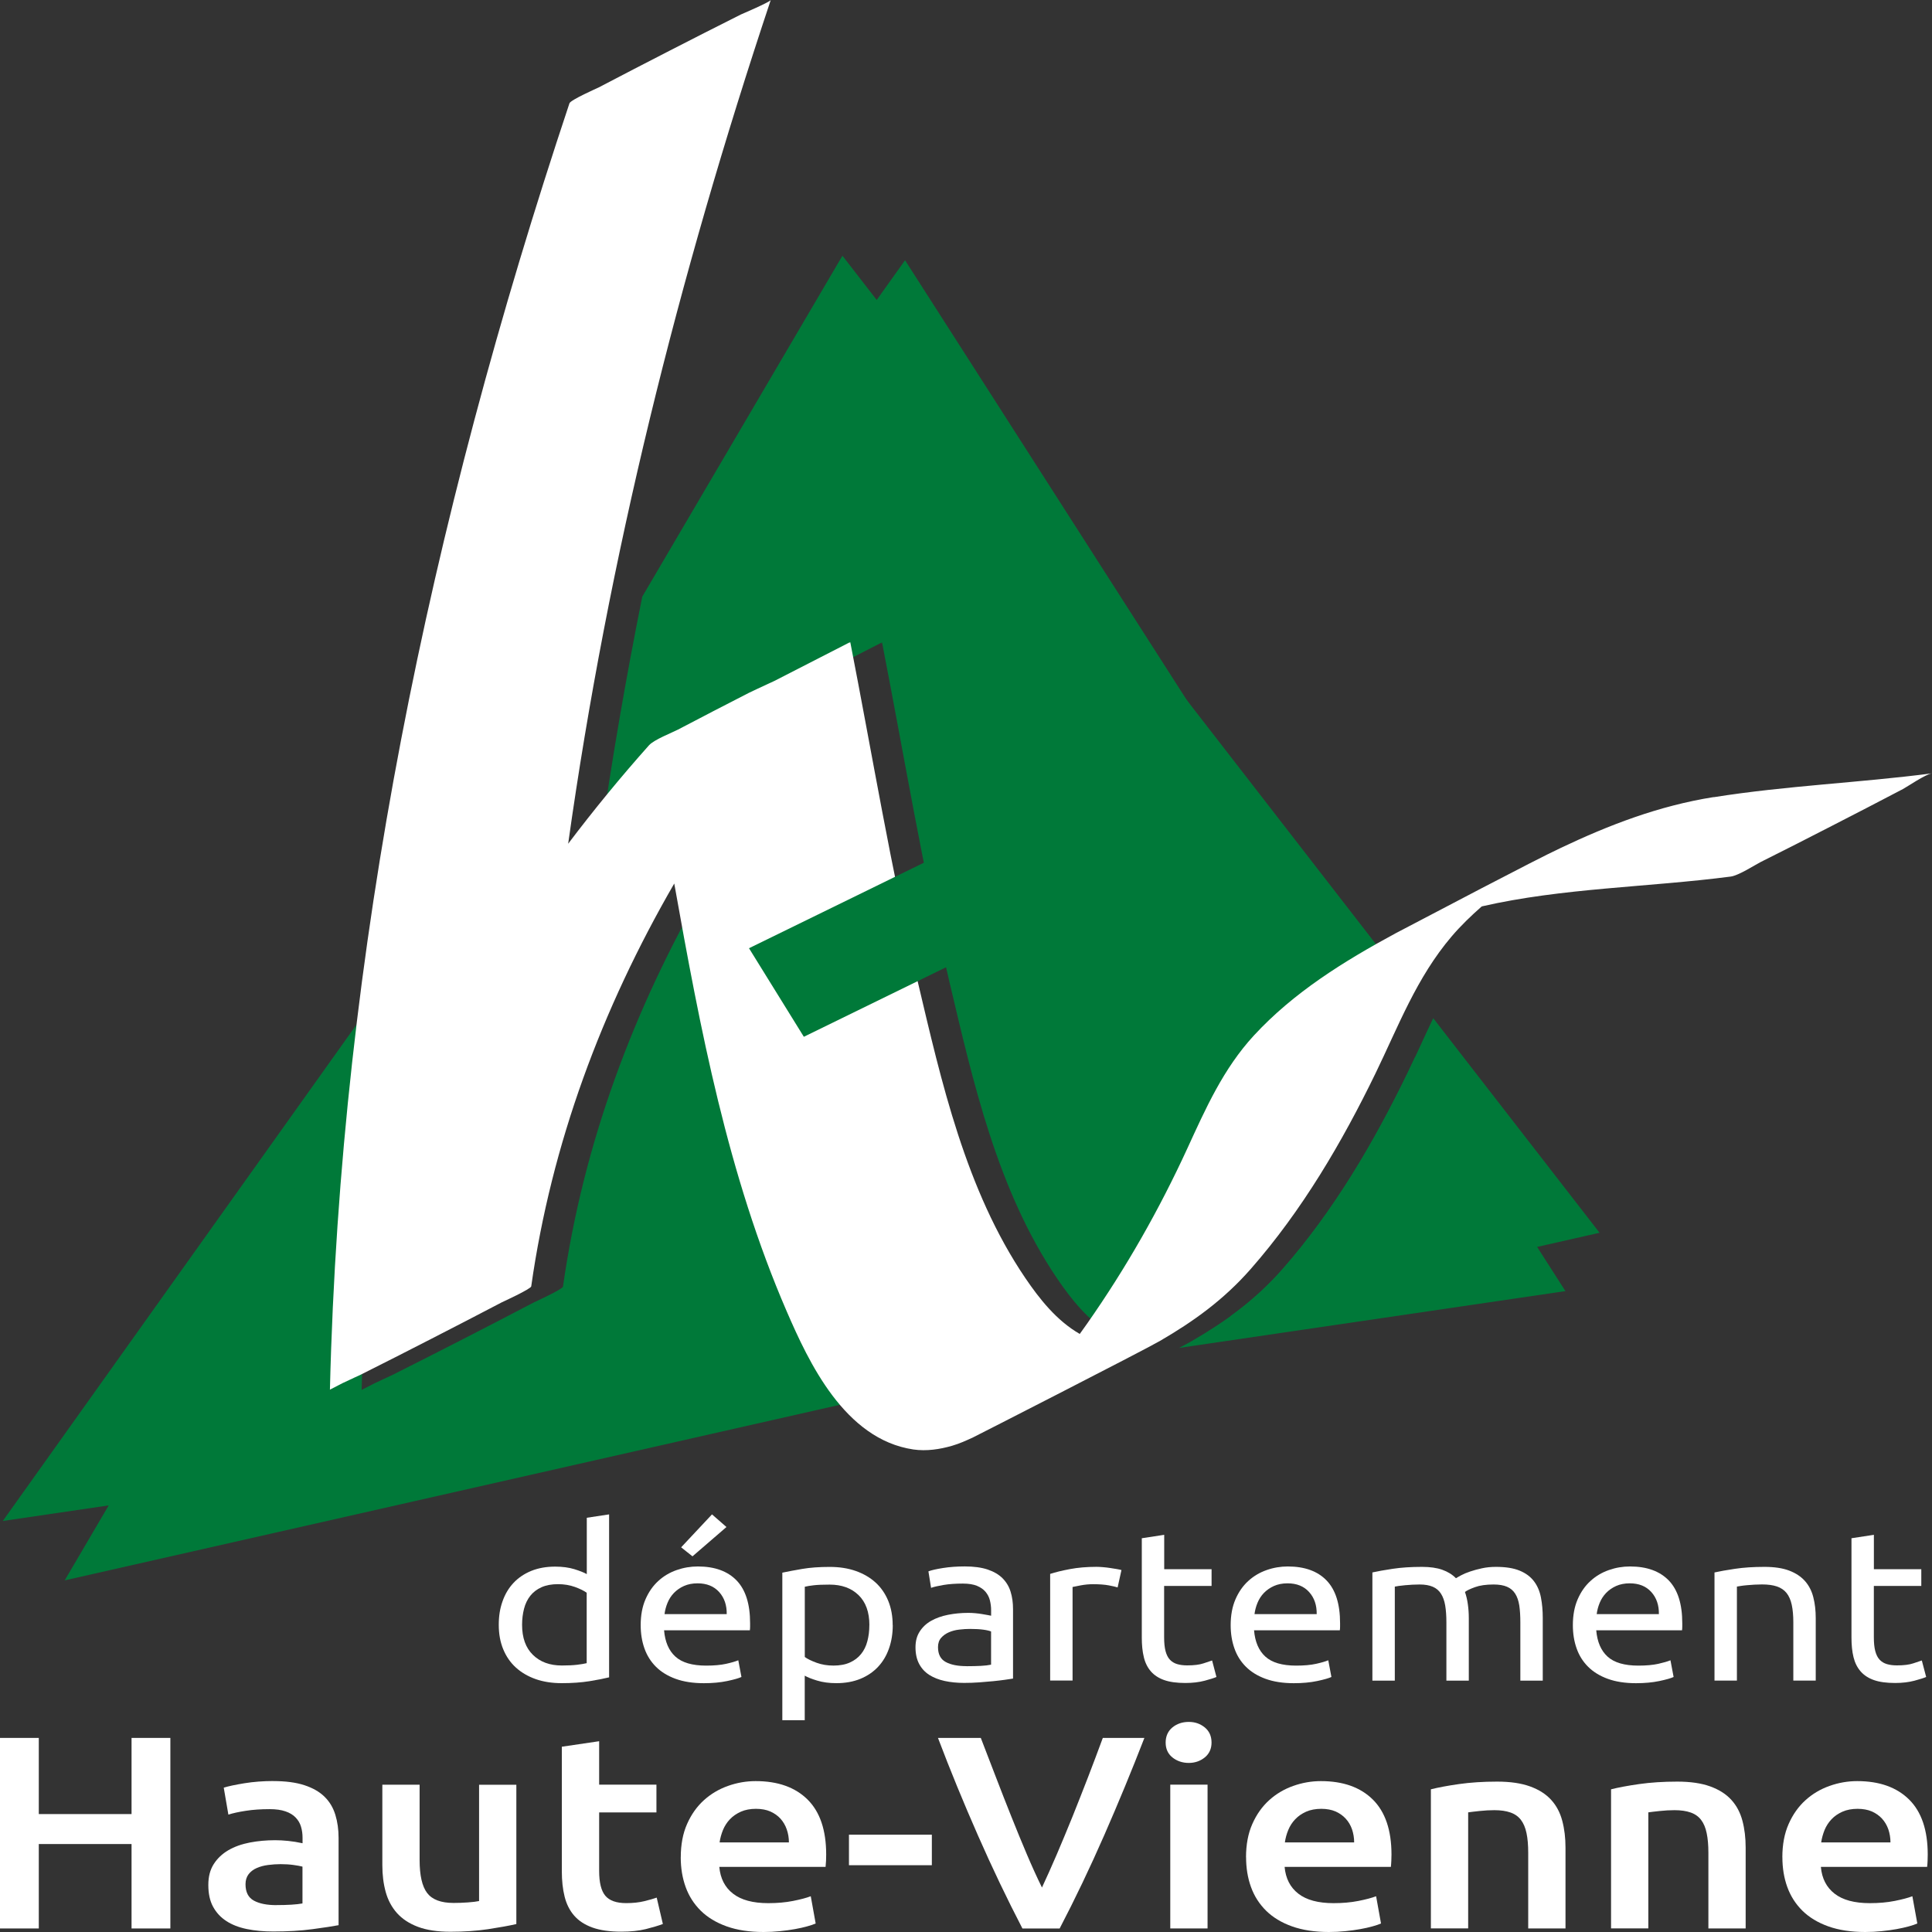 <?xml version="1.0" encoding="UTF-8"?>
<svg xmlns="http://www.w3.org/2000/svg" width="100" height="100" viewBox="0 0 100 100" fill="none">
  <rect x="0" y="0" width="100" height="100" fill="#333333" stroke="none"/>
  <g clip-path="url(#clip0_4698_18162)">
    <path d="M45.656 33.249C45.632 33.274 45.61 33.304 45.584 33.33C45.63 33.296 45.658 33.264 45.656 33.249ZM66.551 53.609C67.709 52.354 69.041 51.298 70.469 50.35L46.845 13.47L33.233 32.55C32.562 36.075 31.97 39.612 31.472 43.16C32.79 41.42 33.801 39.853 35.276 38.198C35.537 37.907 36.479 37.542 36.781 37.383C38.003 36.744 39.23 36.109 40.455 35.479C40.558 35.428 41.088 35.185 41.773 34.865C43.079 34.194 44.757 33.453 46.066 32.785C47.207 38.65 48.144 44.937 49.519 50.761C50.735 55.9 51.995 61.544 55.09 66.1C55.811 67.16 56.703 68.295 57.906 68.987C58.035 68.808 57.793 68.7 57.92 68.521C59.948 65.629 61.654 62.609 63.104 59.453C64.041 57.412 64.959 55.33 66.551 53.607M73.252 54.695C73.115 54.985 72.981 55.274 72.842 55.562C71.121 59.108 69.051 62.656 66.369 65.706C64.964 67.301 63.413 68.412 61.671 69.422C61.561 69.486 61.333 69.607 61.026 69.769L81.027 66.828L73.255 54.693L73.252 54.695ZM36.872 45.68C33.114 52.173 30.396 59.476 29.348 66.858C29.329 66.994 27.505 67.744 27.517 67.739C26.297 68.38 25.07 69.013 23.843 69.643C22.613 70.272 21.384 70.9 20.15 71.517C20.195 71.496 19.706 71.72 19.265 71.928C19.045 72.041 18.558 72.406 18.338 72.518C18.513 65.271 19.222 57.753 20.181 50.61L0.144 78.726L44.683 72.175C43.659 70.798 42.926 69.179 42.37 67.895C39.312 60.831 38.212 53.189 36.874 45.68" fill="#007939"></path>
    <path d="M71.74 49.543L43.604 13.236L33.243 30.883C32.39 35.134 31.652 39.402 31.05 43.689C32.368 41.949 33.761 40.245 35.235 38.592C35.496 38.3 36.438 37.936 36.737 37.777C37.96 37.138 39.187 36.503 40.412 35.873C40.515 35.822 41.044 35.579 41.73 35.259C43.036 34.588 44.345 33.918 45.654 33.249C46.797 39.114 47.77 45.007 49.145 50.834C50.361 55.973 51.621 61.616 54.716 66.174C55.437 67.235 56.329 68.37 57.532 69.062C57.661 68.883 57.791 68.704 57.915 68.525C59.943 65.631 61.649 62.611 63.099 59.457C64.037 57.417 64.955 55.334 66.546 53.611C68.044 51.99 69.825 50.697 71.735 49.545M45.656 33.249C45.632 33.274 45.61 33.302 45.584 33.33C45.63 33.296 45.658 33.264 45.656 33.249ZM74.184 52.699C73.729 53.649 73.305 54.612 72.842 55.564C71.121 59.11 69.051 62.658 66.369 65.708C65.525 66.664 64.629 67.445 63.672 68.138L82.794 63.808L74.184 52.702V52.699ZM36.543 45.744C32.785 52.237 30.187 59.214 29.14 66.596C29.121 66.732 27.625 67.416 27.635 67.411C26.415 68.052 25.188 68.685 23.96 69.315C22.731 69.944 21.501 70.572 20.267 71.189C20.312 71.168 19.824 71.392 19.383 71.6C19.162 71.713 18.939 71.828 18.719 71.941C18.87 65.688 19.337 59.478 20.075 53.306L3.348 81.8L44.855 72.399C43.741 70.974 42.955 69.249 42.37 67.895C39.312 60.831 37.886 53.253 36.546 45.744" fill="#007939"></path>
    <path d="M88.699 41.257C85.859 41.708 83.273 42.705 80.776 43.893C79.431 44.517 74.034 47.367 72.241 48.304C69.53 49.769 66.951 51.377 64.904 53.594C63.313 55.319 62.395 57.4 61.458 59.44C60.008 62.594 58.299 65.612 56.271 68.508C56.147 68.687 56.017 68.866 55.888 69.045C54.684 68.353 53.795 67.218 53.074 66.157C49.98 61.602 48.719 55.958 47.504 50.819C46.128 44.99 45.153 39.097 44.009 33.232C44.014 33.249 43.985 33.276 43.94 33.313C43.964 33.287 43.988 33.257 44.009 33.232C42.703 33.903 41.397 34.574 40.088 35.242C39.403 35.562 38.871 35.804 38.77 35.858C37.54 36.488 36.316 37.121 35.096 37.762C34.794 37.919 33.854 38.283 33.591 38.577C32.117 40.23 30.724 41.932 29.408 43.672C31.481 28.909 35.105 14.358 39.894 0C39.858 0.106 38.329 0.758 38.348 0.75C37.114 1.369 35.882 1.996 34.655 2.626C33.428 3.256 32.203 3.889 30.98 4.53C30.93 4.555 29.535 5.169 29.475 5.346C22.23 27.075 17.621 49.232 17.077 71.928C17.297 71.816 17.52 71.701 17.741 71.586C18.182 71.377 18.671 71.153 18.623 71.177C19.857 70.561 21.089 69.931 22.316 69.302C23.543 68.672 24.77 68.04 25.991 67.399C25.981 67.405 27.476 66.719 27.496 66.583C28.543 59.203 31.141 52.227 34.899 45.731C36.239 53.242 37.665 60.818 40.723 67.882C41.855 70.493 43.715 74.499 47.279 75.025C47.954 75.121 48.64 75.019 49.285 74.831C49.661 74.723 50.02 74.559 50.37 74.397C50.497 74.337 59.109 69.941 60.027 69.413C61.769 68.402 63.32 67.292 64.725 65.697C67.406 62.647 69.477 59.097 71.198 55.553C72.377 53.125 73.319 50.604 75.134 48.472C75.608 47.916 76.14 47.403 76.696 46.915C80.883 45.955 85.32 45.927 89.581 45.371C89.996 45.316 90.825 44.775 91.127 44.621C92.364 44.004 93.594 43.376 94.821 42.745C96.048 42.117 97.272 41.482 98.495 40.841C98.708 40.73 99.669 40.07 100 40.028C96.247 40.517 92.438 40.667 88.702 41.263" fill="white"></path>
    <path d="M55.678 40.812L38.768 49.08L41.607 53.664L58.517 45.397L55.678 40.812Z" fill="#007939"></path>
    <path d="M6.809 89.954H8.818V99.817H6.809V95.447H2.008V99.817H0V89.954H2.008V93.896H6.809V89.954Z" fill="white"></path>
    <path d="M14.143 92.188C14.781 92.188 15.318 92.258 15.754 92.401C16.19 92.544 16.538 92.742 16.799 93C17.06 93.255 17.245 93.566 17.357 93.933C17.47 94.299 17.525 94.699 17.525 95.136V99.647C17.228 99.704 16.777 99.772 16.178 99.853C15.579 99.934 14.901 99.974 14.146 99.974C13.647 99.974 13.189 99.932 12.775 99.847C12.36 99.761 12.005 99.623 11.715 99.433C11.423 99.244 11.195 98.997 11.03 98.695C10.864 98.39 10.783 98.017 10.783 97.57C10.783 97.123 10.877 96.782 11.061 96.488C11.248 96.194 11.5 95.954 11.818 95.768C12.137 95.583 12.506 95.451 12.926 95.37C13.345 95.289 13.784 95.249 14.242 95.249C14.455 95.249 14.678 95.261 14.91 95.285C15.145 95.308 15.394 95.349 15.66 95.406V95.121C15.66 94.921 15.634 94.731 15.581 94.552C15.529 94.371 15.435 94.214 15.303 94.075C15.171 93.937 14.994 93.83 14.776 93.756C14.558 93.679 14.285 93.641 13.956 93.641C13.511 93.641 13.101 93.668 12.729 93.726C12.358 93.783 12.053 93.849 11.821 93.924L11.581 92.529C11.826 92.452 12.18 92.378 12.65 92.301C13.117 92.225 13.618 92.186 14.148 92.186M14.302 98.607C14.896 98.607 15.349 98.579 15.656 98.522V96.616C15.55 96.588 15.394 96.558 15.193 96.531C14.992 96.503 14.769 96.488 14.524 96.488C14.311 96.488 14.095 96.503 13.88 96.531C13.662 96.558 13.465 96.612 13.29 96.688C13.115 96.765 12.974 96.871 12.868 97.008C12.763 97.146 12.708 97.319 12.708 97.527C12.708 97.936 12.851 98.218 13.139 98.375C13.427 98.533 13.815 98.609 14.304 98.609" fill="white"></path>
    <path d="M26.724 99.589C26.352 99.674 25.868 99.761 25.274 99.853C24.679 99.942 24.025 99.987 23.313 99.987C22.645 99.987 22.084 99.902 21.631 99.732C21.178 99.561 20.818 99.323 20.547 99.02C20.277 98.716 20.082 98.354 19.965 97.932C19.848 97.51 19.79 97.048 19.79 96.546V92.376H21.719V96.275C21.719 97.072 21.849 97.64 22.11 97.983C22.371 98.324 22.824 98.496 23.474 98.496C23.706 98.496 23.956 98.488 24.215 98.469C24.476 98.45 24.67 98.426 24.797 98.398V92.378H26.726V99.593L26.724 99.589Z" fill="white"></path>
    <path d="M29.082 90.41L31.012 90.125V92.374H33.977V93.811H31.012V96.842C31.012 97.44 31.117 97.866 31.33 98.122C31.544 98.377 31.903 98.505 32.414 98.505C32.764 98.505 33.075 98.471 33.346 98.405C33.617 98.339 33.833 98.277 33.991 98.22L34.31 99.585C34.087 99.67 33.794 99.757 33.432 99.849C33.071 99.938 32.646 99.983 32.157 99.983C31.563 99.983 31.064 99.913 30.666 99.77C30.269 99.627 29.952 99.421 29.717 99.15C29.483 98.88 29.32 98.552 29.224 98.168C29.128 97.785 29.08 97.346 29.08 96.852V90.406L29.082 90.41Z" fill="white"></path>
    <path d="M35.237 96.13C35.237 95.477 35.345 94.901 35.563 94.409C35.781 93.915 36.071 93.507 36.433 93.179C36.795 92.851 37.21 92.606 37.677 92.44C38.144 92.273 38.624 92.19 39.113 92.19C40.261 92.19 41.157 92.508 41.8 93.144C42.442 93.781 42.763 94.729 42.763 95.99C42.763 96.086 42.761 96.192 42.756 96.309C42.751 96.428 42.741 96.535 42.732 96.629H37.231C37.284 97.227 37.521 97.689 37.941 98.015C38.36 98.343 38.969 98.507 39.767 98.507C40.234 98.507 40.661 98.469 41.049 98.392C41.438 98.315 41.742 98.234 41.965 98.149L42.219 99.559C42.114 99.606 41.967 99.657 41.78 99.708C41.593 99.761 41.382 99.808 41.143 99.851C40.903 99.894 40.647 99.93 40.369 99.957C40.093 99.985 39.81 100 39.523 100C38.789 100 38.152 99.902 37.61 99.708C37.068 99.514 36.623 99.244 36.27 98.897C35.92 98.55 35.659 98.143 35.489 97.672C35.319 97.202 35.235 96.688 35.235 96.128M40.834 95.362C40.834 95.125 40.795 94.899 40.721 94.686C40.647 94.473 40.536 94.288 40.395 94.131C40.251 93.975 40.076 93.852 39.868 93.76C39.662 93.671 39.412 93.624 39.127 93.624C38.842 93.624 38.569 93.673 38.346 93.773C38.123 93.873 37.934 94.003 37.78 94.165C37.627 94.326 37.507 94.512 37.421 94.721C37.337 94.929 37.277 95.142 37.246 95.362H40.834Z" fill="white"></path>
    <path d="M48.232 94.963H43.942V96.543H48.232V94.963Z" fill="white"></path>
    <path d="M52.92 99.817C52.122 98.279 51.353 96.671 50.615 94.993C49.877 93.315 49.186 91.635 48.549 89.954H50.766C51.022 90.619 51.283 91.296 51.55 91.99C51.816 92.682 52.082 93.364 52.35 94.033C52.616 94.701 52.882 95.349 53.148 95.975C53.414 96.601 53.675 97.176 53.932 97.698C54.176 97.176 54.433 96.603 54.699 95.983C54.965 95.362 55.233 94.714 55.507 94.041C55.777 93.368 56.046 92.684 56.314 91.992C56.58 91.3 56.837 90.621 57.081 89.956H59.233C58.582 91.637 57.889 93.315 57.153 94.995C56.417 96.673 55.648 98.284 54.847 99.819H52.92V99.817Z" fill="white"></path>
    <path d="M62.709 90.195C62.709 90.516 62.591 90.774 62.359 90.964C62.124 91.153 61.848 91.249 61.53 91.249C61.211 91.249 60.918 91.153 60.684 90.964C60.449 90.774 60.334 90.519 60.334 90.195C60.334 89.871 60.451 89.603 60.684 89.411C60.916 89.222 61.199 89.126 61.53 89.126C61.86 89.126 62.124 89.222 62.359 89.411C62.591 89.601 62.709 89.863 62.709 90.195ZM62.503 99.817H60.573V92.374H62.503V99.817Z" fill="white"></path>
    <path d="M64.494 96.13C64.494 95.477 64.602 94.901 64.82 94.409C65.038 93.915 65.329 93.507 65.69 93.179C66.052 92.851 66.467 92.606 66.934 92.44C67.402 92.273 67.881 92.19 68.37 92.19C69.518 92.19 70.414 92.508 71.057 93.144C71.699 93.781 72.023 94.729 72.023 95.99C72.023 96.086 72.02 96.192 72.015 96.309C72.011 96.428 72.001 96.535 71.992 96.629H66.491C66.544 97.227 66.781 97.689 67.2 98.015C67.62 98.343 68.228 98.507 69.027 98.507C69.494 98.507 69.923 98.469 70.311 98.392C70.7 98.315 71.004 98.234 71.227 98.149L71.481 99.559C71.376 99.606 71.229 99.657 71.042 99.708C70.855 99.761 70.644 99.808 70.405 99.851C70.165 99.894 69.909 99.93 69.631 99.957C69.355 99.985 69.072 100 68.785 100C68.051 100 67.414 99.902 66.872 99.708C66.33 99.514 65.885 99.244 65.532 98.897C65.182 98.55 64.921 98.143 64.751 97.672C64.581 97.202 64.497 96.688 64.497 96.128M70.091 95.362C70.091 95.125 70.052 94.899 69.981 94.686C69.906 94.473 69.798 94.288 69.652 94.131C69.508 93.975 69.334 93.852 69.127 93.76C68.919 93.671 68.672 93.624 68.387 93.624C68.102 93.624 67.828 93.673 67.605 93.773C67.382 93.873 67.193 94.003 67.04 94.165C66.886 94.326 66.766 94.512 66.68 94.721C66.594 94.929 66.536 95.142 66.505 95.362H70.093H70.091Z" fill="white"></path>
    <path d="M74.062 92.614C74.434 92.52 74.918 92.429 75.512 92.344C76.107 92.259 76.766 92.216 77.49 92.216C78.17 92.216 78.738 92.299 79.196 92.465C79.654 92.631 80.018 92.863 80.289 93.162C80.56 93.46 80.752 93.822 80.862 94.243C80.975 94.665 81.03 95.127 81.03 95.63V99.815H79.1V95.9C79.1 95.502 79.072 95.163 79.012 94.882C78.954 94.603 78.858 94.376 78.724 94.199C78.592 94.024 78.41 93.894 78.182 93.815C77.955 93.734 77.674 93.694 77.346 93.694C77.101 93.694 76.845 93.709 76.581 93.737C76.315 93.764 76.119 93.79 75.992 93.807V99.813H74.062V92.612V92.614Z" fill="white"></path>
    <path d="M83.388 92.614C83.76 92.52 84.244 92.429 84.838 92.344C85.433 92.259 86.092 92.216 86.815 92.216C87.496 92.216 88.064 92.299 88.522 92.465C88.98 92.631 89.344 92.863 89.615 93.162C89.886 93.46 90.077 93.822 90.188 94.243C90.3 94.665 90.355 95.127 90.355 95.63V99.815H88.426V95.9C88.426 95.502 88.397 95.163 88.337 94.882C88.28 94.603 88.184 94.376 88.05 94.199C87.918 94.024 87.736 93.894 87.508 93.815C87.278 93.734 87 93.694 86.672 93.694C86.427 93.694 86.171 93.709 85.907 93.737C85.641 93.764 85.445 93.79 85.317 93.807V99.813H83.388V92.612V92.614Z" fill="white"></path>
    <path d="M92.254 96.13C92.254 95.477 92.362 94.901 92.58 94.409C92.798 93.915 93.088 93.507 93.45 93.179C93.811 92.851 94.226 92.606 94.694 92.44C95.161 92.273 95.64 92.19 96.129 92.19C97.277 92.19 98.171 92.508 98.816 93.144C99.458 93.781 99.779 94.729 99.779 95.99C99.779 96.086 99.777 96.192 99.772 96.309C99.767 96.428 99.76 96.535 99.748 96.629H94.248C94.3 97.227 94.538 97.689 94.957 98.015C95.377 98.343 95.985 98.507 96.784 98.507C97.251 98.507 97.68 98.469 98.068 98.392C98.457 98.315 98.761 98.234 98.984 98.149L99.24 99.559C99.135 99.606 98.989 99.657 98.802 99.708C98.615 99.759 98.404 99.808 98.164 99.851C97.924 99.894 97.668 99.93 97.39 99.957C97.114 99.985 96.832 100 96.544 100C95.81 100 95.173 99.902 94.631 99.708C94.09 99.514 93.644 99.244 93.291 98.897C92.942 98.55 92.68 98.143 92.51 97.672C92.34 97.202 92.256 96.688 92.256 96.128M97.85 95.362C97.85 95.125 97.812 94.899 97.74 94.686C97.665 94.473 97.555 94.288 97.412 94.131C97.268 93.975 97.093 93.852 96.887 93.76C96.68 93.671 96.431 93.624 96.146 93.624C95.861 93.624 95.588 93.673 95.365 93.773C95.142 93.873 94.952 94.003 94.799 94.165C94.646 94.326 94.526 94.512 94.439 94.721C94.356 94.929 94.296 95.142 94.264 95.362H97.853H97.85Z" fill="white"></path>
    <path d="M30.367 78.56L31.527 78.384V86.819C31.261 86.885 30.921 86.951 30.504 87.019C30.089 87.085 29.61 87.12 29.07 87.12C28.572 87.12 28.121 87.049 27.723 86.909C27.326 86.768 26.983 86.568 26.7 86.31C26.417 86.053 26.199 85.735 26.046 85.363C25.892 84.99 25.816 84.57 25.816 84.104C25.816 83.638 25.88 83.254 26.01 82.886C26.139 82.517 26.328 82.198 26.578 81.932C26.827 81.665 27.134 81.459 27.496 81.31C27.858 81.163 28.27 81.088 28.737 81.088C29.111 81.088 29.442 81.133 29.729 81.22C30.017 81.31 30.23 81.395 30.372 81.476V78.56H30.367ZM30.367 82.441C30.226 82.336 30.022 82.238 29.756 82.14C29.49 82.044 29.197 81.996 28.883 81.996C28.55 81.996 28.265 82.049 28.028 82.155C27.79 82.262 27.596 82.411 27.448 82.598C27.299 82.786 27.191 83.009 27.124 83.269C27.057 83.529 27.023 83.806 27.023 84.1C27.023 84.773 27.21 85.292 27.584 85.656C27.958 86.023 28.457 86.206 29.082 86.206C29.399 86.206 29.662 86.193 29.873 86.168C30.087 86.142 30.25 86.114 30.367 86.085V82.439V82.441Z" fill="white"></path>
    <path d="M33.162 84.115C33.162 83.606 33.245 83.16 33.411 82.779C33.576 82.398 33.797 82.083 34.072 81.832C34.346 81.58 34.662 81.393 35.021 81.267C35.379 81.141 35.745 81.08 36.119 81.08C36.992 81.08 37.663 81.323 38.128 81.806C38.593 82.289 38.825 83.026 38.825 84.017V84.189C38.825 84.259 38.82 84.323 38.813 84.383H34.372C34.422 84.981 34.616 85.435 34.959 85.746C35.3 86.057 35.832 86.212 36.555 86.212C36.963 86.212 37.306 86.18 37.584 86.119C37.862 86.057 38.072 85.995 38.214 85.936L38.377 86.8C38.236 86.866 37.989 86.936 37.634 87.011C37.279 87.085 36.879 87.122 36.431 87.122C35.865 87.122 35.376 87.045 34.964 86.894C34.552 86.743 34.214 86.534 33.948 86.268C33.682 86.001 33.485 85.686 33.356 85.32C33.226 84.954 33.162 84.553 33.162 84.117M37.615 83.55C37.622 83.084 37.492 82.703 37.222 82.402C36.951 82.102 36.579 81.953 36.105 81.953C35.839 81.953 35.604 82 35.4 82.091C35.196 82.183 35.024 82.304 34.882 82.451C34.741 82.598 34.631 82.769 34.552 82.96C34.473 83.152 34.42 83.348 34.396 83.548H37.615V83.55ZM37.603 79.037L35.843 80.556L35.256 80.089L36.853 78.384L37.6 79.037H37.603Z" fill="white"></path>
    <path d="M46.209 84.115C46.209 84.551 46.145 84.954 46.015 85.322C45.886 85.693 45.697 86.01 45.447 86.276C45.198 86.542 44.891 86.749 44.529 86.898C44.167 87.045 43.755 87.12 43.288 87.12C42.914 87.12 42.583 87.075 42.296 86.987C42.008 86.9 41.795 86.815 41.653 86.732V89.038H40.493V81.401C40.767 81.342 41.112 81.278 41.522 81.207C41.934 81.137 42.408 81.103 42.95 81.103C43.449 81.103 43.899 81.174 44.297 81.314C44.695 81.455 45.038 81.655 45.32 81.912C45.603 82.17 45.821 82.487 45.975 82.86C46.128 83.233 46.205 83.652 46.205 84.119M44.999 84.115C44.999 83.442 44.812 82.924 44.438 82.562C44.064 82.2 43.566 82.019 42.94 82.019C42.59 82.019 42.32 82.03 42.123 82.053C41.926 82.074 41.771 82.102 41.656 82.13V85.765C41.797 85.87 42.001 85.967 42.267 86.065C42.533 86.161 42.823 86.21 43.139 86.21C43.472 86.21 43.758 86.157 43.992 86.05C44.23 85.944 44.422 85.795 44.572 85.608C44.724 85.42 44.831 85.197 44.896 84.943C44.963 84.688 44.997 84.413 44.997 84.117" fill="white"></path>
    <path d="M49.939 81.078C50.404 81.078 50.797 81.131 51.118 81.237C51.437 81.344 51.696 81.495 51.892 81.691C52.086 81.887 52.228 82.119 52.309 82.389C52.393 82.66 52.434 82.956 52.434 83.282V86.883C52.333 86.898 52.194 86.919 52.017 86.945C51.837 86.971 51.636 86.994 51.413 87.017C51.188 87.039 50.946 87.06 50.684 87.079C50.423 87.098 50.162 87.107 49.905 87.107C49.539 87.107 49.203 87.073 48.896 87.007C48.59 86.941 48.324 86.834 48.098 86.692C47.873 86.547 47.698 86.357 47.573 86.121C47.449 85.884 47.386 85.599 47.386 85.267C47.386 84.934 47.458 84.675 47.604 84.447C47.751 84.217 47.947 84.034 48.196 83.893C48.446 83.752 48.736 83.648 49.069 83.582C49.402 83.516 49.752 83.482 50.116 83.482C50.234 83.482 50.353 83.488 50.478 83.499C50.603 83.51 50.723 83.525 50.833 83.544C50.946 83.563 51.044 83.58 51.125 83.595C51.209 83.61 51.267 83.621 51.3 83.629V83.341C51.3 83.171 51.279 83.003 51.238 82.837C51.197 82.671 51.12 82.524 51.013 82.394C50.905 82.264 50.756 82.162 50.569 82.083C50.382 82.006 50.138 81.966 49.838 81.966C49.455 81.966 49.122 81.989 48.834 82.038C48.546 82.087 48.333 82.136 48.192 82.187L48.055 81.333C48.204 81.274 48.455 81.216 48.803 81.161C49.153 81.105 49.531 81.078 49.939 81.078ZM50.039 86.242C50.313 86.242 50.557 86.236 50.768 86.225C50.981 86.215 51.156 86.193 51.298 86.163V84.445C51.214 84.409 51.08 84.376 50.893 84.351C50.706 84.325 50.478 84.313 50.212 84.313C50.037 84.313 49.853 84.323 49.656 84.347C49.459 84.368 49.282 84.415 49.119 84.485C48.956 84.555 48.822 84.651 48.714 84.773C48.606 84.894 48.551 85.056 48.551 85.254C48.551 85.624 48.683 85.88 48.951 86.025C49.218 86.17 49.579 86.24 50.037 86.24" fill="white"></path>
    <path d="M56.751 81.099C56.851 81.099 56.964 81.105 57.093 81.116C57.223 81.127 57.35 81.141 57.474 81.161C57.599 81.18 57.714 81.197 57.817 81.216C57.92 81.235 57.997 81.25 58.047 81.265L57.848 82.164C57.757 82.134 57.604 82.1 57.393 82.059C57.182 82.019 56.909 81.998 56.575 81.998C56.36 81.998 56.144 82.019 55.933 82.059C55.722 82.1 55.581 82.128 55.516 82.142V86.985H54.356V81.465C54.629 81.376 54.972 81.293 55.38 81.216C55.787 81.139 56.245 81.099 56.753 81.099" fill="white"></path>
    <path d="M60.255 81.222H62.711V82.087H60.255V84.747C60.255 85.035 60.279 85.273 60.329 85.463C60.379 85.65 60.453 85.799 60.554 85.906C60.655 86.012 60.779 86.089 60.928 86.133C61.077 86.178 61.252 86.2 61.453 86.2C61.803 86.2 62.083 86.165 62.294 86.095C62.508 86.025 62.654 85.976 62.738 85.946L62.963 86.8C62.845 86.851 62.642 86.917 62.352 86.994C62.059 87.071 61.728 87.111 61.355 87.111C60.914 87.111 60.549 87.062 60.264 86.962C59.977 86.862 59.746 86.713 59.571 86.513C59.397 86.312 59.274 86.067 59.205 85.776C59.133 85.484 59.099 85.145 59.099 84.762V79.619L60.259 79.442V81.227L60.255 81.222Z" fill="white"></path>
    <path d="M63.699 84.115C63.699 83.606 63.783 83.16 63.948 82.779C64.113 82.398 64.334 82.083 64.609 81.832C64.885 81.58 65.199 81.393 65.558 81.267C65.916 81.141 66.282 81.08 66.656 81.08C67.529 81.08 68.2 81.323 68.665 81.806C69.13 82.289 69.362 83.026 69.362 84.017V84.189C69.362 84.259 69.357 84.323 69.35 84.383H64.909C64.959 84.981 65.153 85.435 65.496 85.746C65.837 86.057 66.369 86.212 67.093 86.212C67.5 86.212 67.843 86.18 68.121 86.119C68.399 86.057 68.61 85.995 68.751 85.936L68.914 86.8C68.773 86.866 68.526 86.936 68.171 87.011C67.819 87.085 67.416 87.122 66.968 87.122C66.402 87.122 65.913 87.045 65.501 86.894C65.089 86.743 64.751 86.534 64.485 86.268C64.219 86.001 64.02 85.686 63.893 85.32C63.763 84.954 63.699 84.553 63.699 84.117M68.152 83.55C68.159 83.084 68.03 82.703 67.759 82.402C67.488 82.102 67.116 81.953 66.642 81.953C66.376 81.953 66.141 82 65.937 82.091C65.734 82.183 65.561 82.304 65.419 82.451C65.278 82.598 65.168 82.769 65.089 82.96C65.01 83.152 64.957 83.348 64.933 83.548H68.152V83.55Z" fill="white"></path>
    <path d="M71.033 81.389C71.299 81.329 71.651 81.267 72.087 81.201C72.523 81.135 73.029 81.101 73.602 81.101C74.017 81.101 74.367 81.15 74.65 81.25C74.932 81.35 75.17 81.495 75.361 81.689C75.419 81.653 75.51 81.599 75.635 81.533C75.759 81.467 75.913 81.401 76.097 81.34C76.279 81.278 76.483 81.222 76.708 81.174C76.934 81.124 77.173 81.101 77.432 81.101C77.931 81.101 78.338 81.165 78.654 81.295C78.971 81.425 79.218 81.608 79.397 81.844C79.577 82.081 79.697 82.362 79.759 82.688C79.822 83.013 79.853 83.367 79.853 83.752V86.99H78.693V83.974C78.693 83.633 78.674 83.341 78.638 83.099C78.599 82.854 78.53 82.651 78.427 82.49C78.324 82.328 78.182 82.206 78.002 82.13C77.823 82.053 77.593 82.013 77.31 82.013C76.919 82.013 76.596 82.059 76.344 82.151C76.09 82.243 75.917 82.326 75.826 82.4C75.893 82.592 75.944 82.803 75.975 83.033C76.008 83.263 76.025 83.501 76.025 83.752V86.99H74.865V83.974C74.865 83.633 74.844 83.341 74.803 83.099C74.762 82.854 74.688 82.651 74.585 82.49C74.482 82.328 74.34 82.206 74.16 82.13C73.981 82.053 73.755 82.013 73.48 82.013C73.362 82.013 73.238 82.017 73.106 82.023C72.974 82.032 72.847 82.04 72.725 82.051C72.605 82.062 72.495 82.074 72.394 82.089C72.293 82.104 72.226 82.115 72.195 82.123V86.99H71.035V81.393L71.033 81.389Z" fill="white"></path>
    <path d="M81.411 84.115C81.411 83.606 81.495 83.16 81.66 82.779C81.825 82.398 82.046 82.083 82.322 81.832C82.597 81.58 82.911 81.393 83.271 81.267C83.628 81.141 83.994 81.08 84.368 81.08C85.241 81.08 85.909 81.323 86.377 81.806C86.842 82.289 87.074 83.026 87.074 84.017V84.189C87.074 84.259 87.07 84.323 87.062 84.383H82.621C82.671 84.981 82.866 85.435 83.208 85.746C83.549 86.057 84.081 86.212 84.805 86.212C85.212 86.212 85.555 86.18 85.833 86.119C86.111 86.057 86.322 85.995 86.463 85.936L86.626 86.8C86.485 86.866 86.238 86.936 85.883 87.011C85.528 87.085 85.128 87.122 84.68 87.122C84.114 87.122 83.625 87.045 83.213 86.894C82.801 86.743 82.463 86.534 82.197 86.268C81.931 86.001 81.732 85.686 81.605 85.32C81.475 84.954 81.411 84.553 81.411 84.117M85.864 83.55C85.871 83.084 85.742 82.703 85.471 82.402C85.2 82.102 84.829 81.953 84.354 81.953C84.088 81.953 83.853 82 83.649 82.091C83.446 82.183 83.273 82.304 83.132 82.451C82.99 82.598 82.88 82.769 82.801 82.96C82.722 83.152 82.669 83.348 82.645 83.548H85.864V83.55Z" fill="white"></path>
    <path d="M88.745 81.389C89.011 81.329 89.363 81.267 89.804 81.201C90.245 81.135 90.753 81.101 91.326 81.101C91.841 81.101 92.27 81.165 92.611 81.295C92.951 81.425 93.224 81.606 93.428 81.838C93.632 82.07 93.776 82.349 93.857 82.675C93.941 83.001 93.982 83.359 93.982 83.75V86.987H92.822V83.972C92.822 83.618 92.795 83.314 92.74 83.062C92.685 82.811 92.596 82.609 92.472 82.453C92.347 82.298 92.179 82.185 91.973 82.115C91.765 82.044 91.508 82.01 91.199 82.01C91.074 82.01 90.945 82.015 90.813 82.021C90.681 82.03 90.554 82.038 90.432 82.049C90.312 82.059 90.202 82.072 90.109 82.087C90.013 82.102 89.943 82.113 89.902 82.121V86.987H88.742V81.391L88.745 81.389Z" fill="white"></path>
    <path d="M96.99 81.222H99.446V82.087H96.99V84.747C96.99 85.035 97.014 85.273 97.064 85.463C97.114 85.65 97.189 85.799 97.289 85.906C97.39 86.012 97.514 86.089 97.663 86.133C97.812 86.178 97.987 86.2 98.188 86.2C98.538 86.2 98.818 86.165 99.029 86.095C99.24 86.025 99.389 85.976 99.473 85.946L99.698 86.8C99.581 86.851 99.377 86.917 99.087 86.994C98.794 87.071 98.464 87.111 98.09 87.111C97.649 87.111 97.284 87.062 96.999 86.962C96.712 86.862 96.482 86.713 96.307 86.513C96.132 86.312 96.009 86.067 95.938 85.776C95.866 85.484 95.832 85.145 95.832 84.762V79.619L96.992 79.442V81.227L96.99 81.222Z" fill="white"></path>
  </g>
  <defs>
    <clipPath id="clip0_4698_18162">
      <rect width="100" height="100" fill="white"></rect>
    </clipPath>
  </defs>
</svg>
